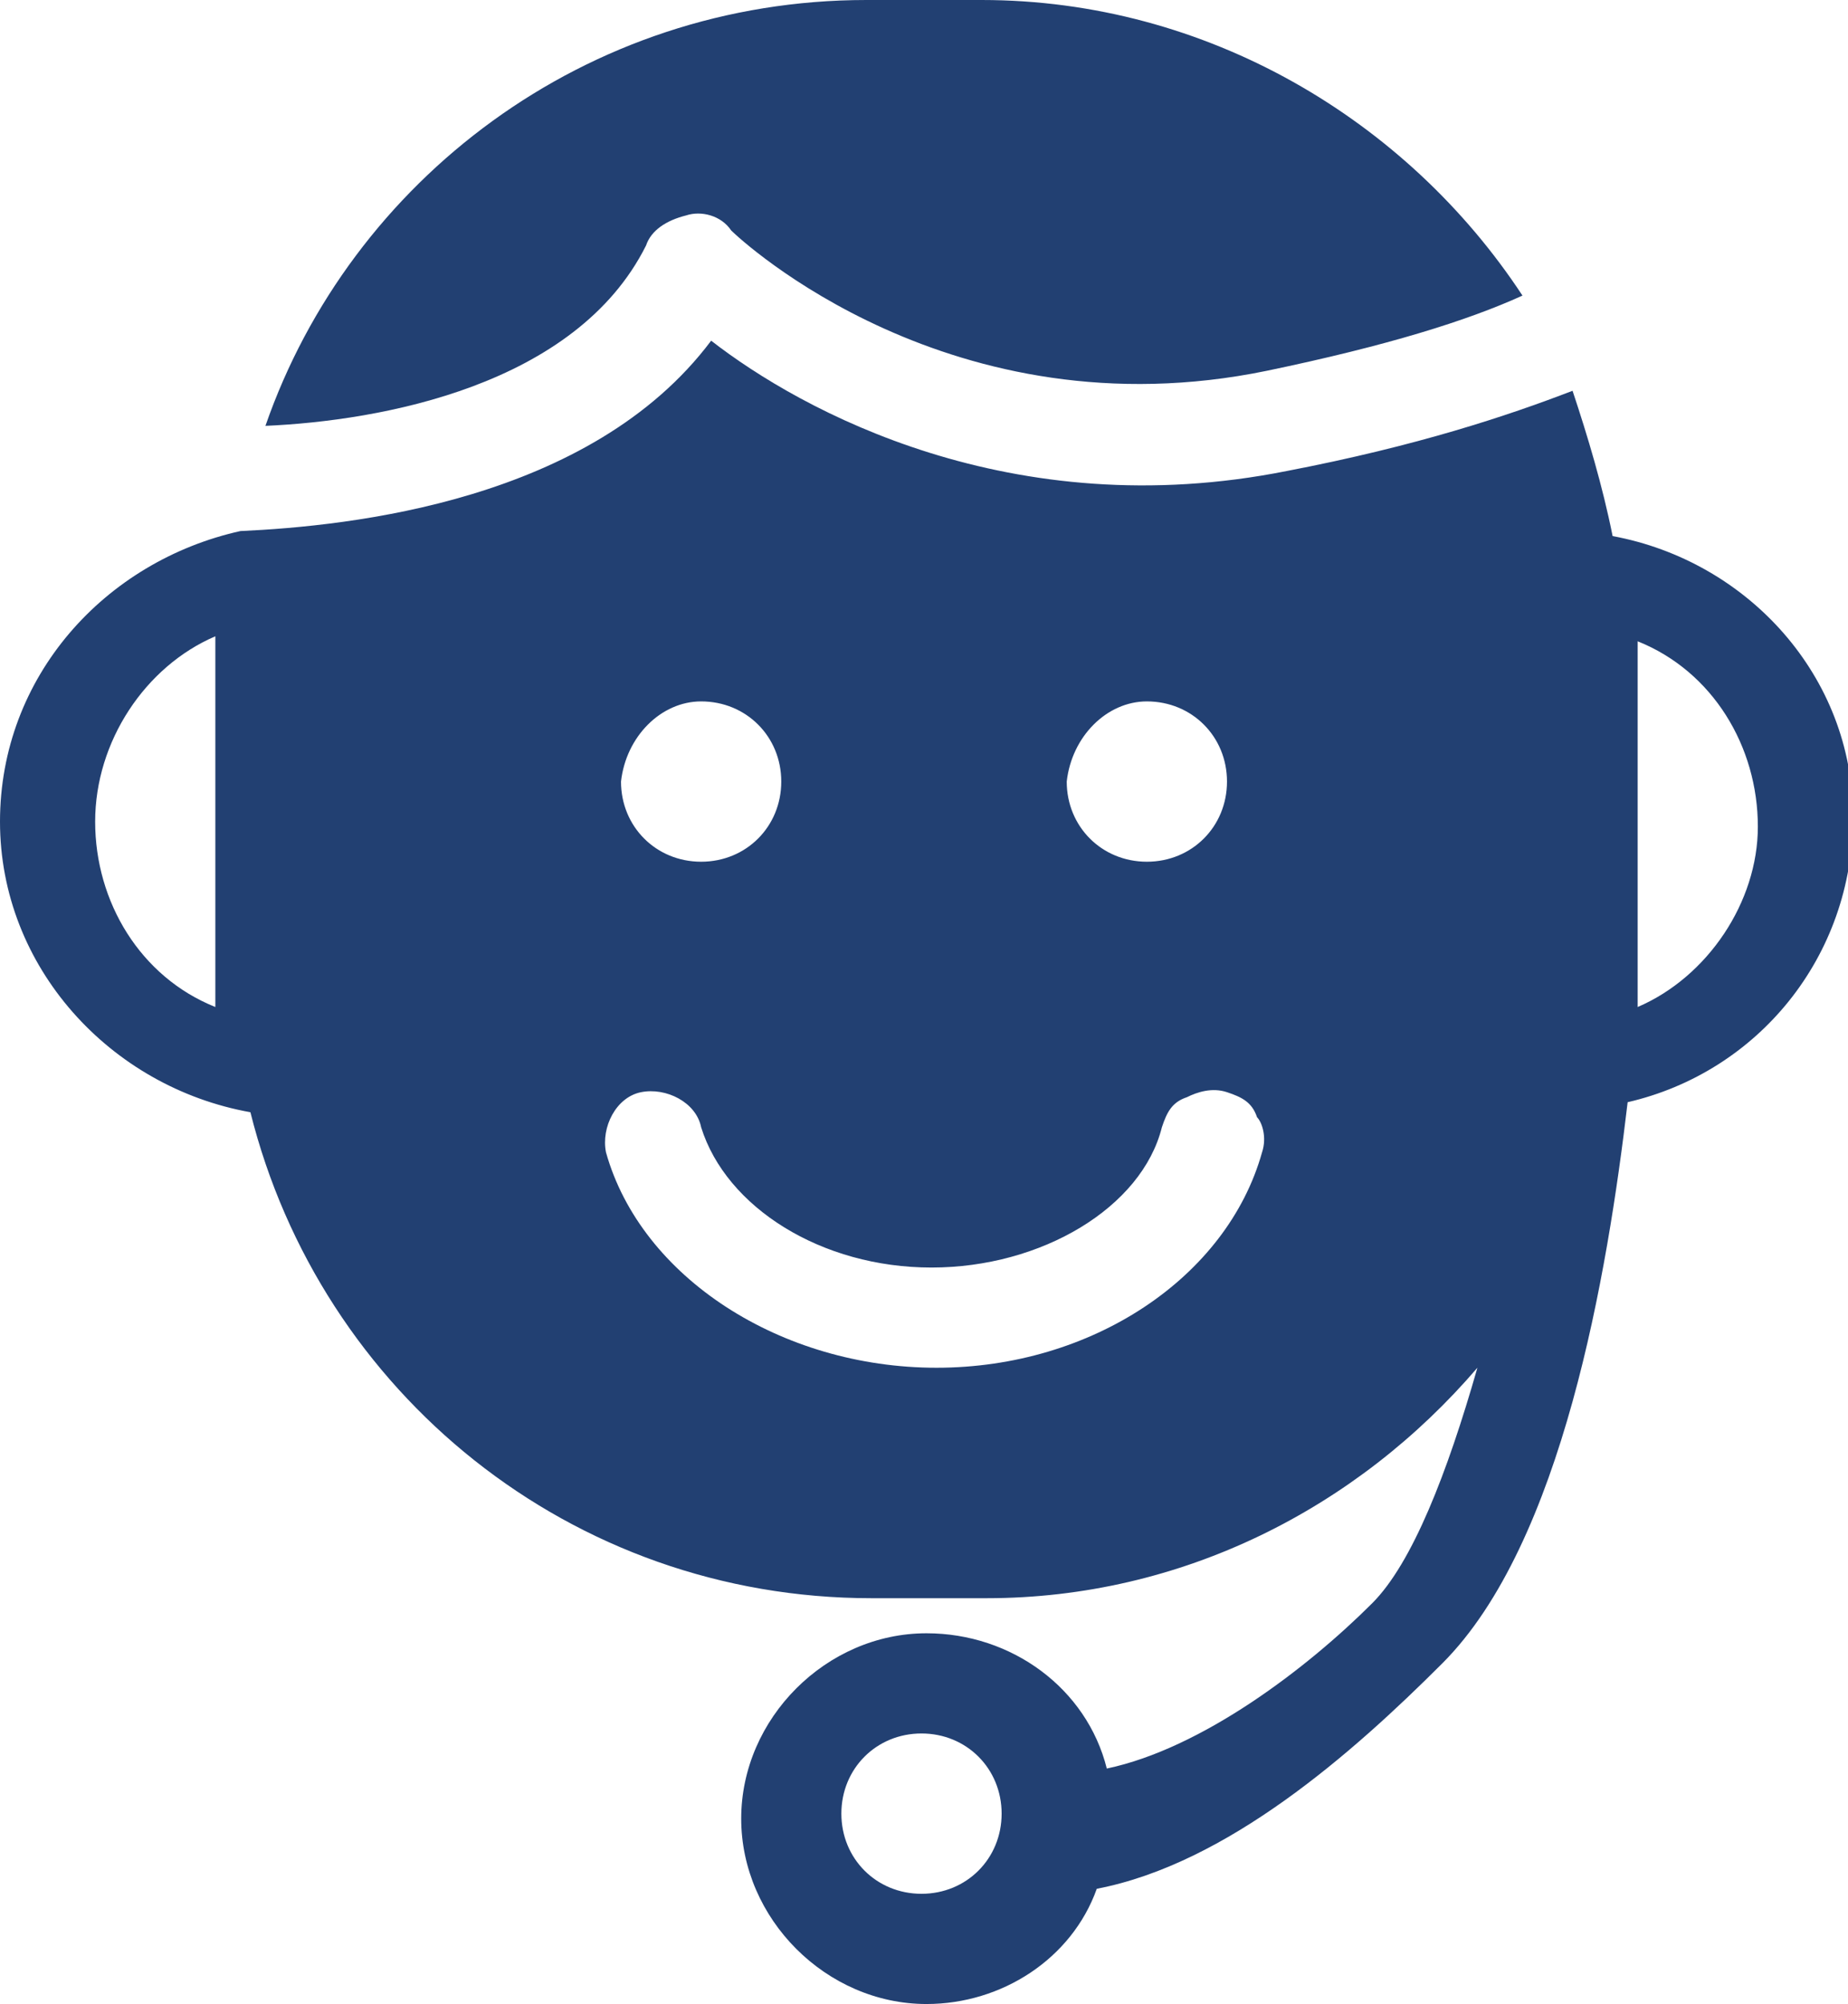 <?xml version="1.0" encoding="utf-8"?>
<!-- Generator: Adobe Illustrator 28.0.0, SVG Export Plug-In . SVG Version: 6.00 Build 0)  -->
<svg version="1.1" id="Layer_1" xmlns="http://www.w3.org/2000/svg" xmlns:xlink="http://www.w3.org/1999/xlink" x="0px" y="0px"
	 viewBox="0 0 36.9 40" style="enable-background:new 0 0 36.9 40;" xml:space="preserve">
<style type="text/css">
	.st0{fill:#224072;}
</style>
<path class="st0" d="M12.9,4.9c0.1-0.3,0.4-0.5,0.8-0.6c0.3-0.1,0.7,0,0.9,0.3c0.2,0.2,4.4,4.1,10.7,2.8c2.4-0.5,4-1,5.1-1.5
	C28.1,2.4,24.1,0,19.6,0h-2.3c-5.6,0-10.3,3.6-12,8.5C7.6,8.4,11.5,7.7,12.9,4.9L12.9,4.9z"/>
<path class="st0" d="M32.2,10.7c-0.2-1-0.5-2-0.8-2.9c-1.3,0.5-3.1,1.1-5.7,1.6c-5.5,1.1-9.7-1.2-11.5-2.6c-2.4,3.2-7.2,3.7-9.4,3.8
	c0,0,0,0,0,0C2.1,11.2,0,13.5,0,16.4s2.2,5.3,5,5.8c1.4,5.6,6.4,9.7,12.4,9.7h2.3c3.9,0,7.4-1.8,9.8-4.6c-0.6,2.1-1.3,3.9-2.1,4.7
	c-1.3,1.3-3.4,2.9-5.3,3.3c-0.4-1.6-1.9-2.7-3.6-2.7c-2,0-3.7,1.7-3.7,3.7c0,2,1.7,3.7,3.7,3.7c1.5,0,2.9-0.9,3.4-2.3
	c2.6-0.5,5.1-2.7,6.9-4.5c2.4-2.4,3.3-7.8,3.7-11.2c2.6-0.6,4.5-2.9,4.5-5.7S34.9,11.2,32.2,10.7L32.2,10.7z M4.3,20.1
	c-1.5-0.6-2.4-2.1-2.4-3.7c0-1.6,1-3.1,2.4-3.7V20.1L4.3,20.1z M22.9,14c0.9,0,1.6,0.7,1.6,1.6c0,0.9-0.7,1.6-1.6,1.6
	s-1.6-0.7-1.6-1.6C21.4,14.7,22.1,14,22.9,14z M14,14c0.9,0,1.6,0.7,1.6,1.6c0,0.9-0.7,1.6-1.6,1.6s-1.6-0.7-1.6-1.6
	C12.5,14.7,13.2,14,14,14z M25.2,23c-0.7,2.5-3.4,4.3-6.5,4.3s-5.9-1.8-6.6-4.3c-0.1-0.5,0.2-1.1,0.7-1.2c0.5-0.1,1.1,0.2,1.2,0.7
	c0.5,1.6,2.4,2.8,4.6,2.8s4.2-1.2,4.6-2.8c0.1-0.3,0.2-0.5,0.5-0.6c0.2-0.1,0.5-0.2,0.8-0.1c0.3,0.1,0.5,0.2,0.6,0.5
	C25.2,22.4,25.3,22.7,25.2,23L25.2,23z M18.4,37.8c-0.9,0-1.6-0.7-1.6-1.6s0.7-1.6,1.6-1.6c0.9,0,1.6,0.7,1.6,1.6
	S19.3,37.8,18.4,37.8z M32.7,20.1v-7.3c1.5,0.6,2.4,2.1,2.4,3.7C35.1,18,34.1,19.5,32.7,20.1L32.7,20.1z"/>
</svg>
